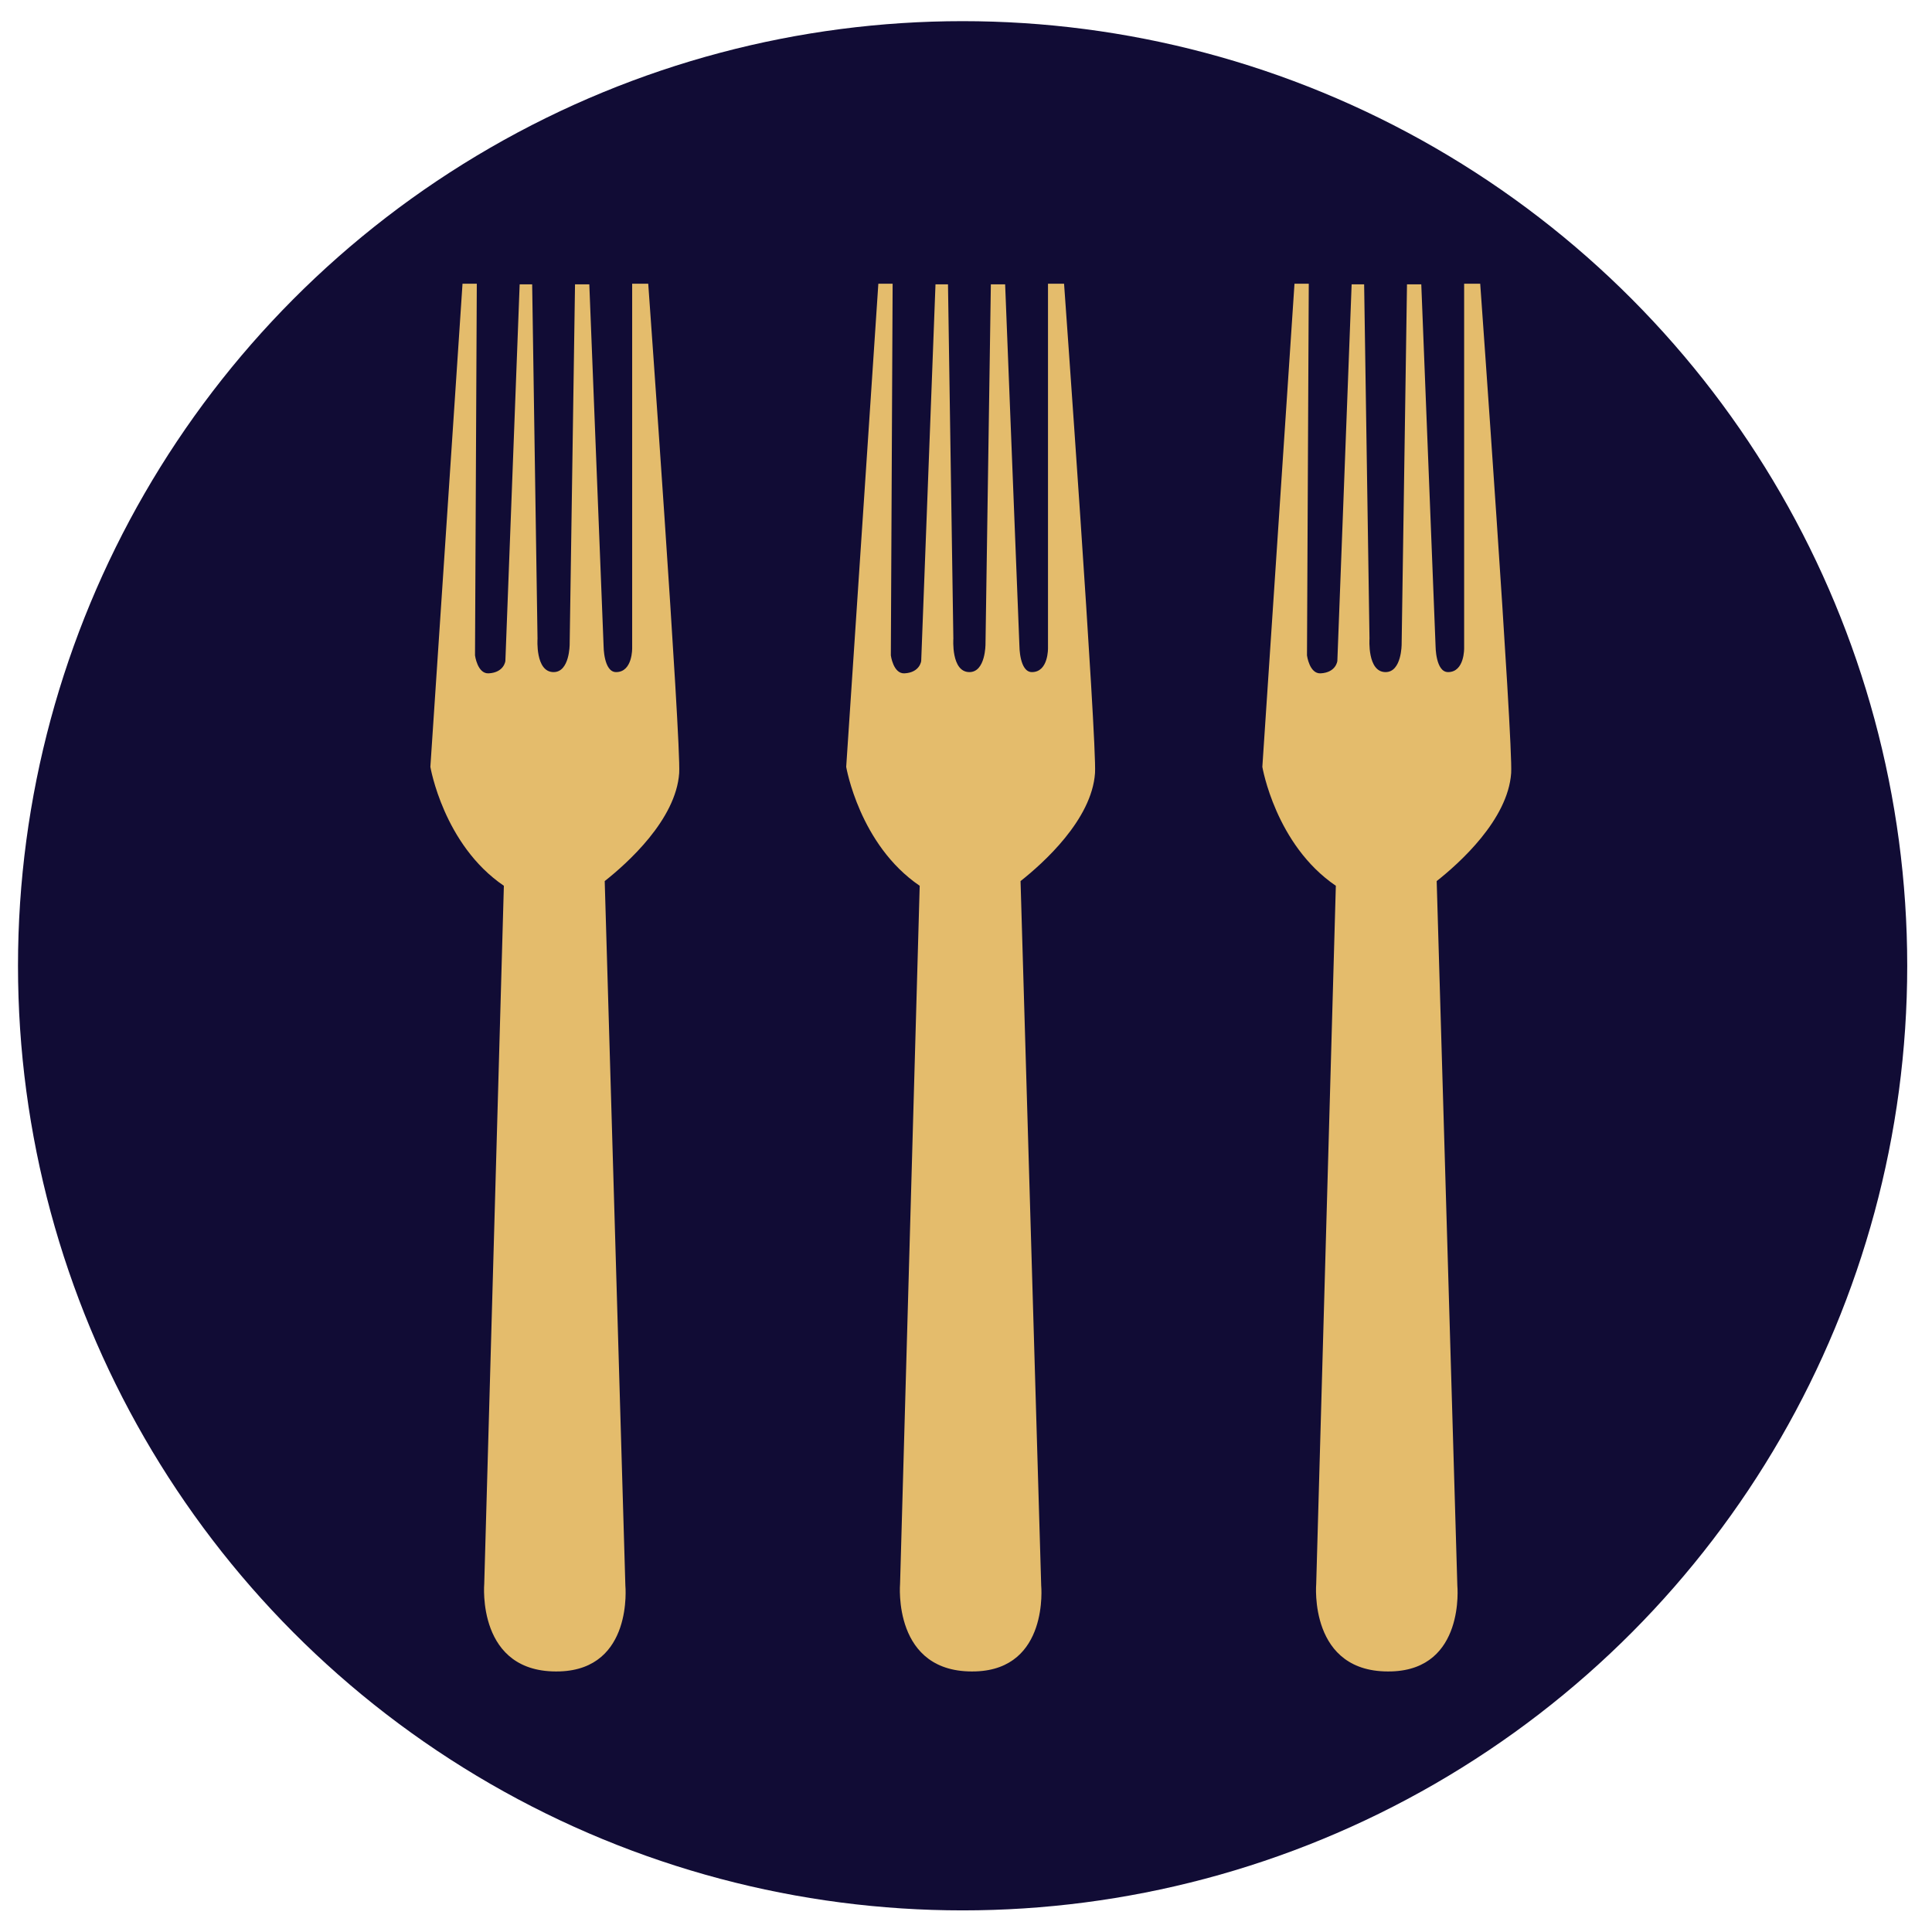 <?xml version="1.0" encoding="UTF-8"?>
<svg id="Calque_1" xmlns="http://www.w3.org/2000/svg" version="1.1" viewBox="0 0 283.465 283.465">
  <!-- Generator: Adobe Illustrator 29.8.2, SVG Export Plug-In . SVG Version: 2.1.1 Build 3)  -->
  <defs>
    <style>
      .st0 {
        fill: #110c35;
      }

      .st1 {
        fill: #e4bc6c;
      }
    </style>
  </defs>
  <circle class="st0" cx="141.235" cy="141.699" r="138.595"/>
  <path class="st1" d="M95.11,41.629h-2.358v53.438s.087,3.544-2.358,3.544c-1.834,0-1.834-3.817-1.834-3.817l-2.096-53.075h-2.096l-.786,52.802s.015,4.09-2.358,4.09c-2.707,0-2.358-4.908-2.358-4.908l-.786-51.984h-1.834l-2.096,55.256s-.176,1.693-2.446,1.818c-1.659.091-2.009-2.636-2.009-2.636l.262-54.529h-2.096l-4.716,70.887s1.932,11.431,10.783,17.446l-2.879,102.4s-1.187,13.261,11.078,12.868c10.809-.347,9.627-12.605,9.627-12.605l-3.03-103.351c3.296-2.602,10.457-9.003,10.927-15.849.303-4.411-4.541-71.796-4.541-71.796Z"/>
  <path class="st1" d="M156.121,41.629h-2.358v53.438s.087,3.544-2.358,3.544c-1.834,0-1.834-3.817-1.834-3.817l-2.096-53.075h-2.096l-.786,52.802s.015,4.09-2.358,4.09c-2.707,0-2.358-4.908-2.358-4.908l-.786-51.984h-1.834l-2.096,55.256s-.176,1.693-2.446,1.818c-1.659.091-2.009-2.636-2.009-2.636l.262-54.529h-2.096l-4.716,70.887s1.932,11.431,10.783,17.446l-2.879,102.4s-1.187,13.261,11.078,12.868c10.809-.347,9.627-12.605,9.627-12.605l-3.03-103.351c3.296-2.602,10.457-9.003,10.927-15.849.303-4.411-4.541-71.796-4.541-71.796Z"/>
  <path class="st1" d="M217.178,41.629h-2.358v53.438s.087,3.544-2.358,3.544c-1.834,0-1.834-3.817-1.834-3.817l-2.096-53.075h-2.096l-.786,52.802s.015,4.09-2.358,4.09c-2.707,0-2.358-4.908-2.358-4.908l-.786-51.984h-1.834l-2.096,55.256s-.176,1.693-2.446,1.818c-1.659.091-2.009-2.636-2.009-2.636l.262-54.529h-2.096l-4.716,70.887s1.932,11.431,10.783,17.446l-2.879,102.4s-1.187,13.261,11.078,12.868c10.809-.347,9.627-12.605,9.627-12.605l-3.03-103.351c3.296-2.602,10.457-9.003,10.927-15.849.303-4.411-4.541-71.796-4.541-71.796Z"/>
</svg>